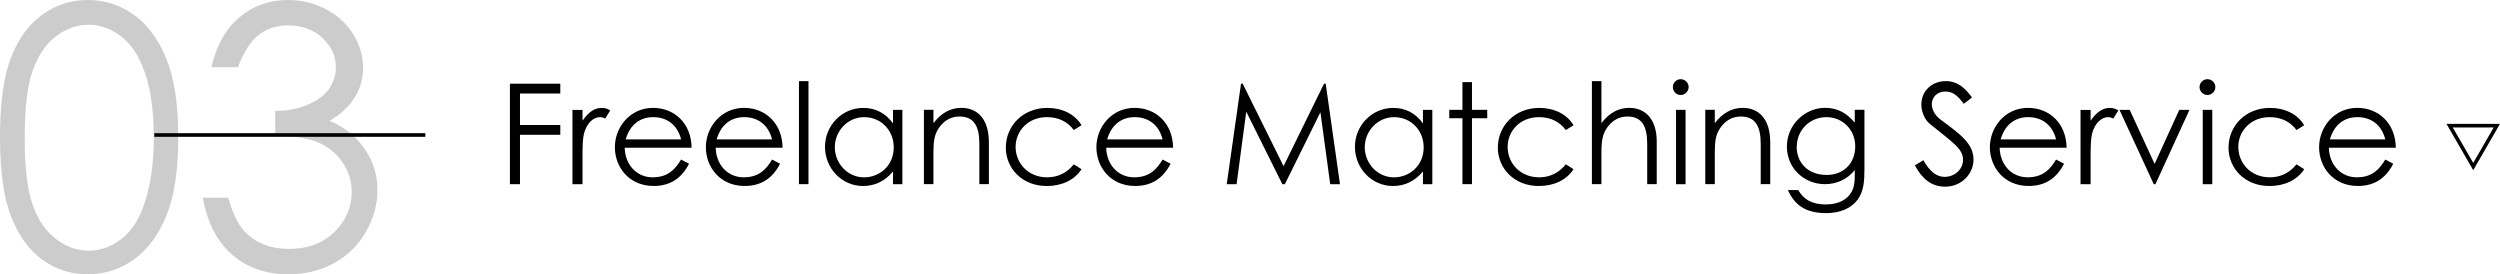 <?xml version="1.0" encoding="UTF-8"?>
<svg id="_レイヤー_2" data-name="レイヤー_2" xmlns="http://www.w3.org/2000/svg" width="687.62" height="75.44" viewBox="0 0 687.62 75.44">
  <defs>
    <style>
      .cls-1 {
        fill: none;
        stroke: #000;
        stroke-miterlimit: 10;
      }

      .cls-2 {
        opacity: .2;
      }
    </style>
  </defs>
  <g id="hhデザイン">
    <g>
      <line class="cls-1" x1="42.45" y1="37.13" x2="116.99" y2="37.13"/>
      <g>
        <polygon class="cls-1" points="680.26 45.81 686.75 34.56 673.76 34.56 680.26 45.81"/>
        <g>
          <g class="cls-2">
            <path d="M0,37.74c0-9.47,1.02-16.8,3.05-21.97,2.03-5.18,4.91-9.1,8.62-11.77C15.38,1.34,19.53,0,24.12,0s8.87,1.34,12.65,4.03c3.78,2.69,6.76,6.71,8.96,12.08s3.3,12.58,3.3,21.63-1.08,16.2-3.25,21.53c-2.17,5.34-5.15,9.37-8.96,12.09-3.81,2.72-8.04,4.08-12.7,4.08s-8.72-1.32-12.4-3.96c-3.68-2.64-6.55-6.57-8.62-11.79-2.07-5.22-3.1-12.54-3.1-21.95ZM6.79,37.87c0,8.11.72,14.24,2.17,18.4,1.45,4.15,3.59,7.3,6.42,9.46s5.83,3.22,8.98,3.22,6.17-1.05,8.94-3.15c2.77-2.1,4.87-5.25,6.3-9.46,1.79-5.12,2.69-11.27,2.69-18.47s-.8-13.15-2.39-17.76c-1.6-4.61-3.8-7.98-6.62-10.12-2.82-2.13-5.79-3.2-8.91-3.2s-6.19,1.07-8.98,3.2c-2.8,2.13-4.93,5.28-6.4,9.43-1.46,4.15-2.2,10.3-2.2,18.45Z"/>
            <path d="M65.48,18.46h-7.32c1.33-5.92,3.89-10.48,7.67-13.67,3.78-3.19,8.24-4.79,13.38-4.79,3.74,0,7.23.86,10.47,2.56,3.24,1.71,5.75,4.01,7.52,6.91,1.77,2.9,2.66,5.93,2.66,9.08,0,6.19-3.08,11.08-9.23,14.7,3.45,1.4,6.28,3.45,8.5,6.15,3.12,3.81,4.69,8.07,4.69,12.79,0,4.07-1.07,7.95-3.22,11.65s-5.08,6.55-8.79,8.57-7.86,3.03-12.45,3.03c-6.19,0-11.34-1.78-15.48-5.35-4.13-3.56-6.84-8.8-8.11-15.7h7.03c1.24,4.66,3.01,8.03,5.32,10.11,2.96,2.64,6.74,3.96,11.33,3.96,5.21,0,9.39-1.56,12.55-4.69,3.16-3.12,4.74-6.79,4.74-10.99,0-2.8-.79-5.42-2.37-7.86-1.58-2.44-3.69-4.28-6.35-5.52-2.65-1.24-6.76-2-12.33-2.29v-6.59c3.29,0,6.28-.58,8.98-1.73,2.7-1.16,4.66-2.63,5.88-4.42,1.22-1.79,1.83-3.74,1.83-5.86,0-3.12-1.25-5.83-3.74-8.11-2.49-2.28-5.64-3.42-9.45-3.42-3.09,0-5.76.87-8.01,2.61s-4.15,4.7-5.71,8.86Z"/>
          </g>
          <g>
            <path d="M140.25,23.02h13.86v2.7h-11.09v8.66h11.09v2.69h-11.09v13.59h-2.77v-27.64Z"/>
            <path d="M160.23,33.18c1.54-2.23,3.2-3.5,5.27-3.5,1.19,0,1.81.38,2.35.69l-1.39,2.23c-.31-.15-.81-.38-1.39-.38-1.92,0-3.66,1.66-4.43,4.47-.35,1.31-.42,3.43-.42,6.2v7.78h-2.77v-20.44h2.77v2.96Z"/>
            <path d="M171.82,40.65c.12,4.7,3.31,8.12,7.7,8.12s6.31-2.42,7.81-4.89l2.19,1.15c-2.08,4.08-5.27,6.12-9.74,6.12-6.78,0-10.66-5.2-10.66-10.66s4.12-10.82,10.51-10.82c5.81,0,10.51,4.2,10.59,10.97h-18.4ZM187.34,38.34c-1.08-4.23-4.12-6.12-7.66-6.12s-6.39,1.96-7.58,6.12h15.25Z"/>
            <path d="M196.85,40.65c.12,4.7,3.31,8.12,7.7,8.12s6.31-2.42,7.81-4.89l2.19,1.15c-2.08,4.08-5.27,6.12-9.74,6.12-6.78,0-10.66-5.2-10.66-10.66s4.12-10.82,10.51-10.82c5.81,0,10.51,4.2,10.59,10.97h-18.4ZM212.36,38.34c-1.08-4.23-4.12-6.12-7.66-6.12s-6.39,1.96-7.58,6.12h15.25Z"/>
            <path d="M219.75,22.32h2.62v28.33h-2.62v-28.33Z"/>
            <path d="M245.62,30.22h2.58v20.44h-2.58v-3.5c-2.23,2.69-5.04,4-8.24,4-5.97,0-10.47-4.97-10.47-10.78s4.62-10.7,10.55-10.7c3.31,0,6.12,1.42,8.16,4.27v-3.73ZM229.61,40.46c0,4.43,3.46,8.32,8.05,8.32,4.2,0,8.16-3.16,8.16-8.24,0-4.74-3.54-8.32-8.12-8.32s-8.08,3.85-8.08,8.24Z"/>
            <path d="M256.75,33.87c2.12-2.77,4.66-4.2,7.66-4.2,4.47,0,7.58,3.08,7.58,9.51v11.47h-2.62v-11.13c0-4.81-1.5-7.47-5.47-7.47-2.19,0-4,.96-5.39,2.77-1.54,2-1.77,4-1.77,7.24v8.58h-2.62v-20.44h2.62v3.66Z"/>
            <path d="M297.48,46.54c-2,3.04-5.47,4.62-9.59,4.62-6.74,0-11.24-4.85-11.24-10.55,0-6.01,4.7-10.93,11.43-10.93,3.93,0,7.51,1.62,9.39,4.77l-2.12,1.31c-1.81-2.39-4.31-3.54-7.39-3.54-5.2,0-8.62,3.81-8.62,8.2s3.39,8.35,8.66,8.35c2.96,0,5.43-1.19,7.35-3.58l2.12,1.35Z"/>
            <path d="M304.26,40.65c.12,4.7,3.31,8.12,7.7,8.12s6.31-2.42,7.81-4.89l2.19,1.15c-2.08,4.08-5.27,6.12-9.74,6.12-6.78,0-10.66-5.2-10.66-10.66s4.12-10.82,10.51-10.82c5.81,0,10.51,4.2,10.59,10.97h-18.4ZM319.77,38.34c-1.08-4.23-4.12-6.12-7.66-6.12s-6.39,1.96-7.58,6.12h15.25Z"/>
            <path d="M337.41,50.66l3.93-27.64h.46l11.24,22.68,11.13-22.68h.46l3.93,27.64h-2.69l-2.69-19.79-9.78,19.79h-.69l-9.93-19.94-2.66,19.94h-2.69Z"/>
            <path d="M391.38,30.22h2.58v20.44h-2.58v-3.5c-2.23,2.69-5.04,4-8.24,4-5.97,0-10.47-4.97-10.47-10.78s4.62-10.7,10.55-10.7c3.31,0,6.12,1.42,8.16,4.27v-3.73ZM375.37,40.46c0,4.43,3.46,8.32,8.05,8.32,4.2,0,8.16-3.16,8.16-8.24,0-4.74-3.54-8.32-8.12-8.32s-8.08,3.85-8.08,8.24Z"/>
            <path d="M402.24,22.59h2.62v7.62h4.2v2.31h-4.2v18.13h-2.62v-18.13h-3.62v-2.31h3.62v-7.62Z"/>
            <path d="M432.81,46.54c-2,3.04-5.47,4.62-9.59,4.62-6.74,0-11.24-4.85-11.24-10.55,0-6.01,4.7-10.93,11.43-10.93,3.93,0,7.51,1.62,9.39,4.77l-2.12,1.31c-1.81-2.39-4.31-3.54-7.39-3.54-5.2,0-8.62,3.81-8.62,8.2s3.39,8.35,8.66,8.35c2.96,0,5.43-1.19,7.35-3.58l2.12,1.35Z"/>
            <path d="M437.85,22.32h2.62v11.55c2.12-2.77,4.62-4.2,7.66-4.2,4.43,0,7.55,3.12,7.55,9.24v11.74h-2.62v-11.13c0-4.81-1.46-7.47-5.43-7.47-2.19,0-4,.96-5.39,2.77-1.5,1.96-1.77,3.96-1.77,7.24v8.58h-2.62v-28.33Z"/>
            <path d="M464.46,23.94c0,1.19-1,2.19-2.19,2.19s-2.16-1-2.16-2.19,1-2.16,2.16-2.16,2.19.96,2.19,2.16ZM460.99,30.22h2.62v20.44h-2.62v-20.44Z"/>
            <path d="M471.66,33.87c2.12-2.77,4.66-4.2,7.66-4.2,4.47,0,7.58,3.08,7.58,9.51v11.47h-2.62v-11.13c0-4.81-1.5-7.47-5.47-7.47-2.19,0-4,.96-5.39,2.77-1.54,2-1.77,4-1.77,7.24v8.58h-2.62v-20.44h2.62v3.66Z"/>
            <path d="M512.81,46.5c0,3.35-.19,6.12-1.85,8.39-1.73,2.35-4.77,3.73-8.66,3.73-5.89,0-8.74-2.39-10.55-6.35h2.85c1.54,2.69,3.93,3.96,7.55,3.96,3.39,0,5.89-1.23,7.12-3.46.77-1.42.88-2.89.88-4.47v-1.54c-2.04,2.58-5,3.89-8.2,3.89-5.66,0-10.47-4.31-10.47-10.36s5.04-10.63,10.47-10.63c3.62,0,6.04,1.54,8.2,4.08v-3.54h2.66v16.28ZM494.18,40.46c0,4.08,2.89,7.66,8.28,7.66,4.47,0,7.82-3.08,7.82-7.85s-3.66-8.05-7.89-8.05c-4.58,0-8.2,3.5-8.2,8.24Z"/>
            <path d="M540.15,28.56c-1.5-1.96-2.81-3.39-5.08-3.39-2.39,0-3.73,1.69-3.73,3.5,0,1.5.88,3.08,2.46,4.27,5.2,3.85,9.01,6.51,9.01,10.97,0,3.89-3.27,7.43-7.78,7.43-3.81,0-6.31-2.12-8.35-5.85l2.35-1.42c1.66,3.04,3.66,4.58,5.78,4.58,2.89,0,5.12-2.12,5.12-4.7,0-3.04-2.85-4.77-9.12-9.86-1.31-1.04-2.35-3.23-2.35-5.31,0-3.81,2.96-6.47,6.7-6.47,3.39,0,5.43,2.04,7.24,4.5l-2.23,1.73Z"/>
            <path d="M550,40.65c.12,4.7,3.31,8.12,7.7,8.12s6.31-2.42,7.82-4.89l2.19,1.15c-2.08,4.08-5.27,6.12-9.74,6.12-6.78,0-10.66-5.2-10.66-10.66s4.12-10.82,10.51-10.82c5.81,0,10.51,4.2,10.59,10.97h-18.4ZM565.52,38.34c-1.08-4.23-4.12-6.12-7.66-6.12s-6.39,1.96-7.58,6.12h15.25Z"/>
            <path d="M575.03,33.18c1.54-2.23,3.2-3.5,5.27-3.5,1.19,0,1.81.38,2.35.69l-1.39,2.23c-.31-.15-.81-.38-1.39-.38-1.92,0-3.66,1.66-4.43,4.47-.35,1.31-.42,3.43-.42,6.2v7.78h-2.77v-20.44h2.77v2.96Z"/>
            <path d="M582.96,30.22h2.81l6.85,14.86,6.78-14.86h2.81l-9.36,20.44h-.46l-9.43-20.44Z"/>
            <path d="M609.33,23.94c0,1.19-1,2.19-2.19,2.19s-2.16-1-2.16-2.19,1-2.16,2.16-2.16,2.19.96,2.19,2.16ZM605.86,30.22h2.62v20.44h-2.62v-20.44Z"/>
            <path d="M633.78,46.54c-2,3.04-5.47,4.62-9.59,4.62-6.74,0-11.24-4.85-11.24-10.55,0-6.01,4.7-10.93,11.43-10.93,3.93,0,7.51,1.62,9.39,4.77l-2.12,1.31c-1.81-2.39-4.31-3.54-7.39-3.54-5.2,0-8.62,3.81-8.62,8.2s3.39,8.35,8.66,8.35c2.96,0,5.43-1.19,7.35-3.58l2.12,1.35Z"/>
            <path d="M640.55,40.65c.12,4.7,3.31,8.12,7.7,8.12s6.31-2.42,7.82-4.89l2.19,1.15c-2.08,4.08-5.27,6.12-9.74,6.12-6.78,0-10.66-5.2-10.66-10.66s4.12-10.82,10.51-10.82c5.81,0,10.51,4.2,10.59,10.97h-18.4ZM656.07,38.34c-1.08-4.23-4.12-6.12-7.66-6.12s-6.39,1.96-7.58,6.12h15.25Z"/>
          </g>
        </g>
      </g>
    </g>
  </g>
</svg>